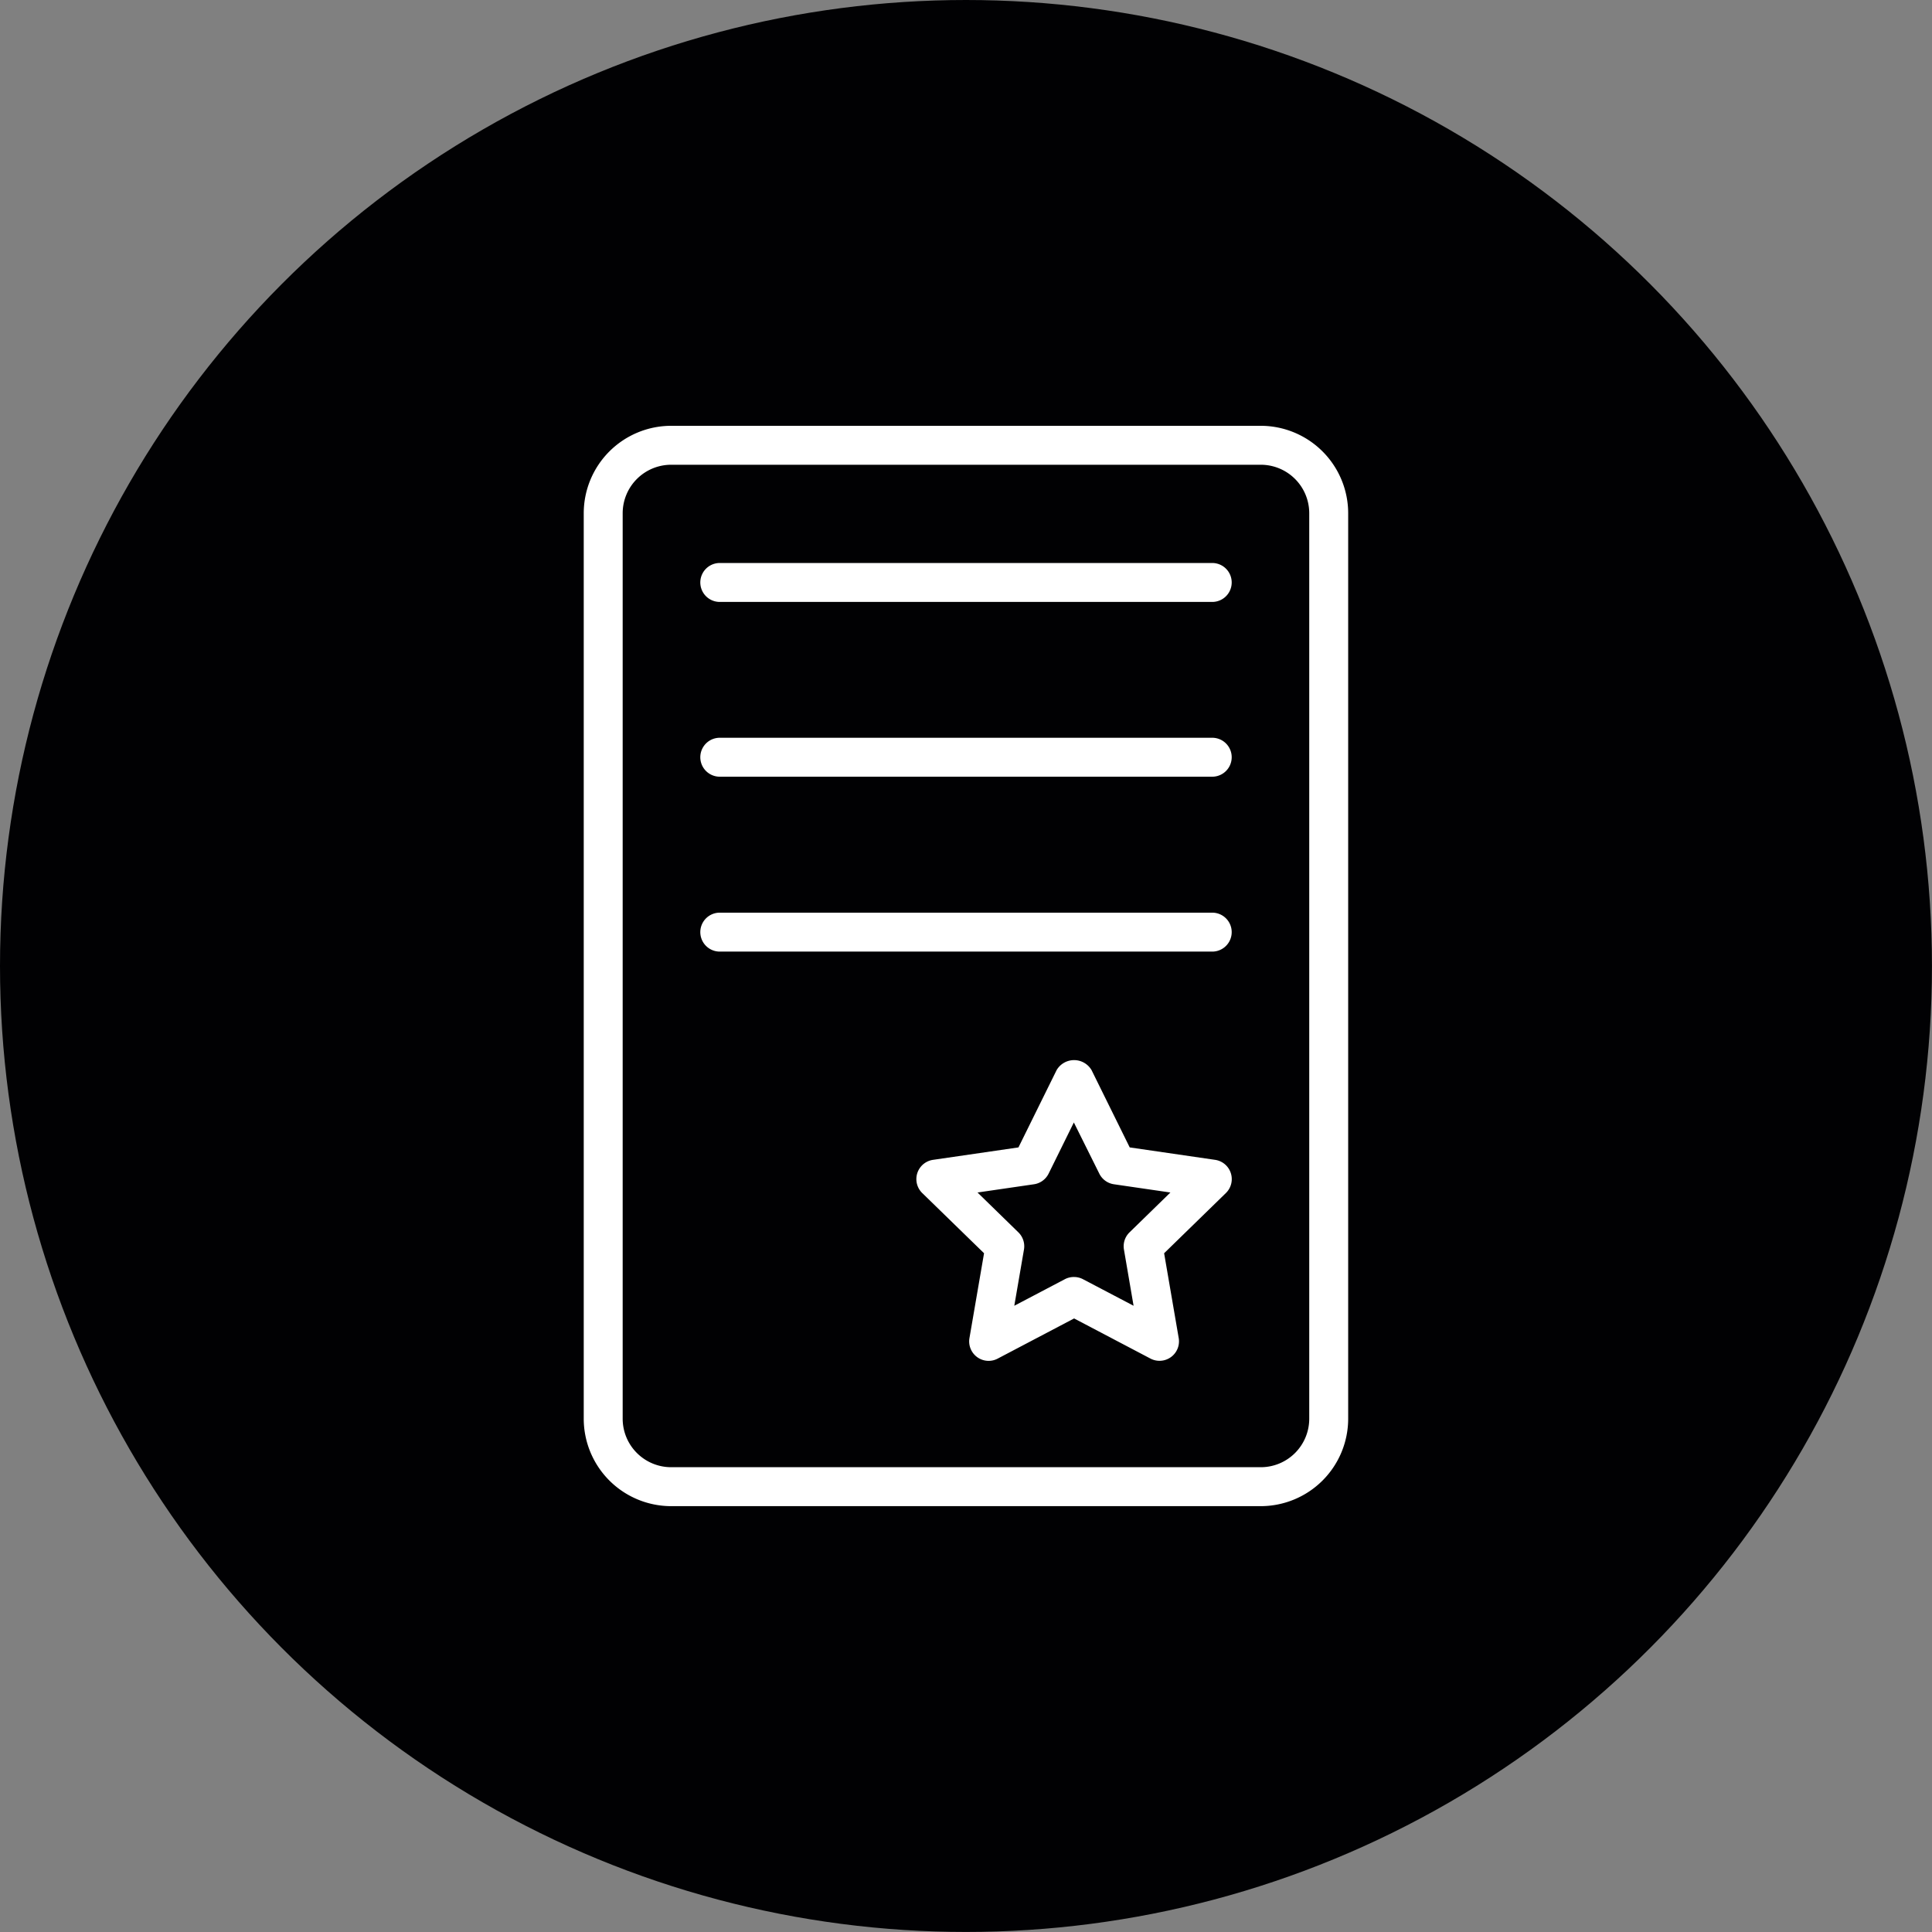 <svg id="Сгруппировать_417" data-name="Сгруппировать 417" xmlns="http://www.w3.org/2000/svg" width="45.545" height="45.545" viewBox="0 0 45.545 45.545">
    <rect x="0" y="0" width="45.545" height="45.545" fill="#808080" stroke="none"/>
    <g id="Сгруппировать_409" data-name="Сгруппировать 409">
        <circle id="Эллипс_35" data-name="Эллипс 35" cx="22.772" cy="22.772" r="22.772" fill="#010103"/>
    </g>
    <g id="Сгруппировать_416" data-name="Сгруппировать 416" transform="translate(13.762 10.038)">
        <g id="Сгруппировать_414" data-name="Сгруппировать 414">
            <g id="Сгруппировать_410" data-name="Сгруппировать 410">
                <path id="Контур_241" data-name="Контур 241" d="M1271.769,669.054h-13.9a2.063,2.063,0,0,1-2.061-2.06V645.647a2.063,2.063,0,0,1,2.061-2.061h13.9a2.063,2.063,0,0,1,2.06,2.061v21.347A2.063,2.063,0,0,1,1271.769,669.054Zm-13.9-24.55a1.144,1.144,0,0,0-1.143,1.143v21.347a1.144,1.144,0,0,0,1.143,1.142h13.9a1.143,1.143,0,0,0,1.142-1.142V645.647a1.143,1.143,0,0,0-1.142-1.143Z" transform="translate(-1255.809 -643.586)" fill="#fff"/>
            </g>
            <g id="Сгруппировать_411" data-name="Сгруппировать 411" transform="translate(2.747 3.234)">
                <path id="Контур_242" data-name="Контур 242" d="M1273.86,651.549h-11.609a.459.459,0,1,1,0-.918h11.609a.459.459,0,0,1,0,.918Z" transform="translate(-1261.792 -650.631)" fill="#fff"/>
            </g>
            <g id="Сгруппировать_412" data-name="Сгруппировать 412" transform="translate(2.747 7.354)">
                <path id="Контур_243" data-name="Контур 243" d="M1273.86,660.523h-11.609a.459.459,0,1,1,0-.918h11.609a.459.459,0,0,1,0,.918Z" transform="translate(-1261.792 -659.605)" fill="#fff"/>
            </g>
            <g id="Сгруппировать_413" data-name="Сгруппировать 413" transform="translate(2.747 11.472)">
                <path id="Контур_244" data-name="Контур 244" d="M1273.86,669.5h-11.609a.459.459,0,1,1,0-.918h11.609a.459.459,0,0,1,0,.918Z" transform="translate(-1261.792 -668.577)" fill="#fff"/>
            </g>
        </g>
        <g id="Сгруппировать_415" data-name="Сгруппировать 415" transform="translate(7.84 14.949)">
            <path id="Контур_245" data-name="Контур 245" d="M1274.591,683.244a.459.459,0,0,1-.452-.537l.344-2-1.457-1.419a.459.459,0,0,1,.255-.783l2.013-.293.9-1.823a.478.478,0,0,1,.823,0l.9,1.823,2.012.293a.459.459,0,0,1,.255.783l-1.456,1.419.344,2a.459.459,0,0,1-.666.483l-1.8-.946-1.8.946A.458.458,0,0,1,1274.591,683.244Zm2.013-1.977a.455.455,0,0,1,.213.053l1.191.625-.227-1.325a.457.457,0,0,1,.132-.406l.963-.939-1.33-.194a.458.458,0,0,1-.346-.251l-.6-1.206-.595,1.206a.459.459,0,0,1-.346.251l-1.33.194.963.939a.459.459,0,0,1,.132.406l-.228,1.325,1.19-.625A.455.455,0,0,1,1276.6,681.267Z" transform="translate(-1272.887 -676.15)" fill="#fff"/>
        </g>
    </g>
</svg>